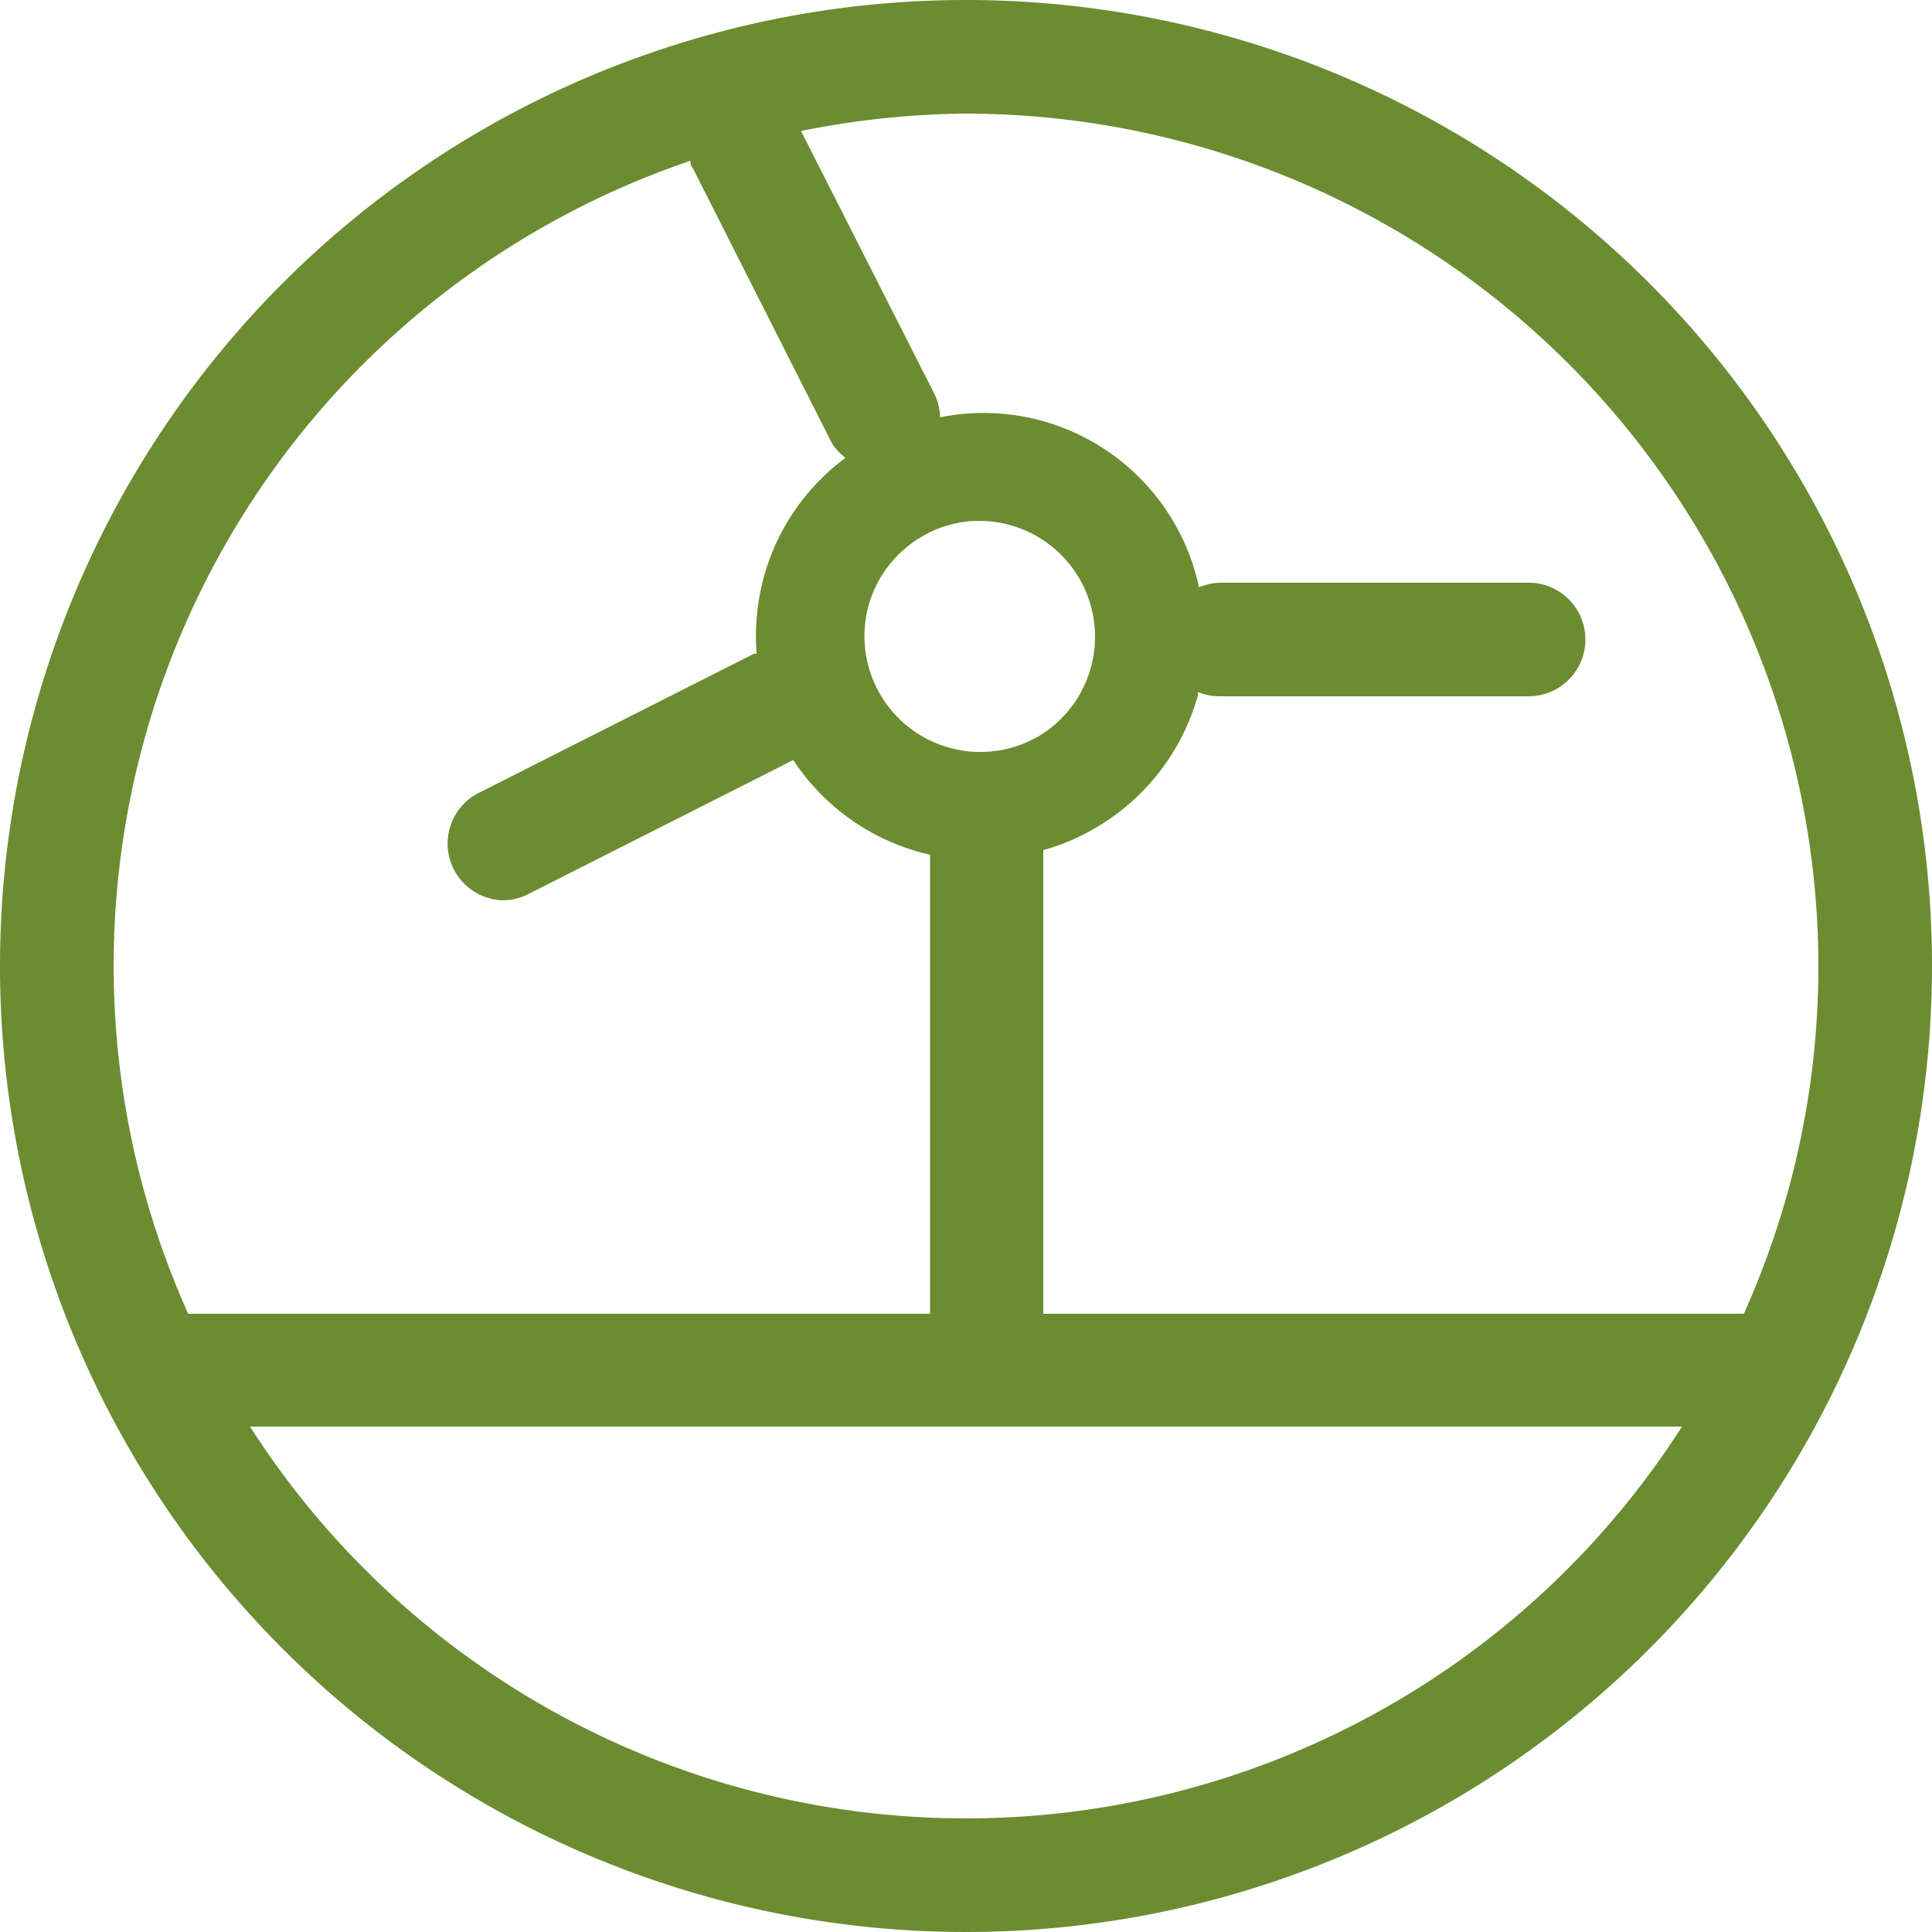 <svg xmlns="http://www.w3.org/2000/svg" width="50" height="50" viewBox="0 0 50 50"><defs><style>.cls-1{fill:#6c8c31;}</style></defs><title>Recurso 16</title><g id="Capa_2" data-name="Capa 2"><g id="Capa_1-2" data-name="Capa 1"><path class="cls-1" d="M25,0A25,25,0,1,0,50,25,25,25,0,0,0,25,0ZM47.06,25a21.92,21.92,0,0,1-1.93,9H27V22a5.5,5.5,0,0,0,1.24-.51A5.76,5.76,0,0,0,31,18a.28.28,0,0,0,0-.09,1.51,1.51,0,0,0,.56.11h0l8,0a1.47,1.47,0,0,0,0-2.94h0l-8,0a1.52,1.52,0,0,0-.53.12,5.7,5.7,0,0,0-6.7-4.4,1.48,1.48,0,0,0-.15-.61l-3.45-6.8A22.42,22.42,0,0,1,25,2.94,22.09,22.09,0,0,1,47.06,25ZM22.47,15.7a3,3,0,0,1,1.4-1.82,2.9,2.9,0,0,1,1.49-.4,3,3,0,0,1,1.51,5.58,3,3,0,0,1-4.4-3.36ZM17.87,4.14c0,.07,0,.14.06.21l3.61,7.14a1.65,1.65,0,0,0,.34.36A5.73,5.73,0,0,0,19.75,15a5.93,5.93,0,0,0-.17,1.92s0,0-.07,0l-7.14,3.61A1.47,1.47,0,0,0,13,23.3a1.47,1.47,0,0,0,.67-.16l6.86-3.47a5.75,5.75,0,0,0,3.54,2.45V34H4.87a22,22,0,0,1,13-29.84ZM25,47.06A22,22,0,0,1,6.47,36.92H43.53A22,22,0,0,1,25,47.06Z"/></g></g></svg>